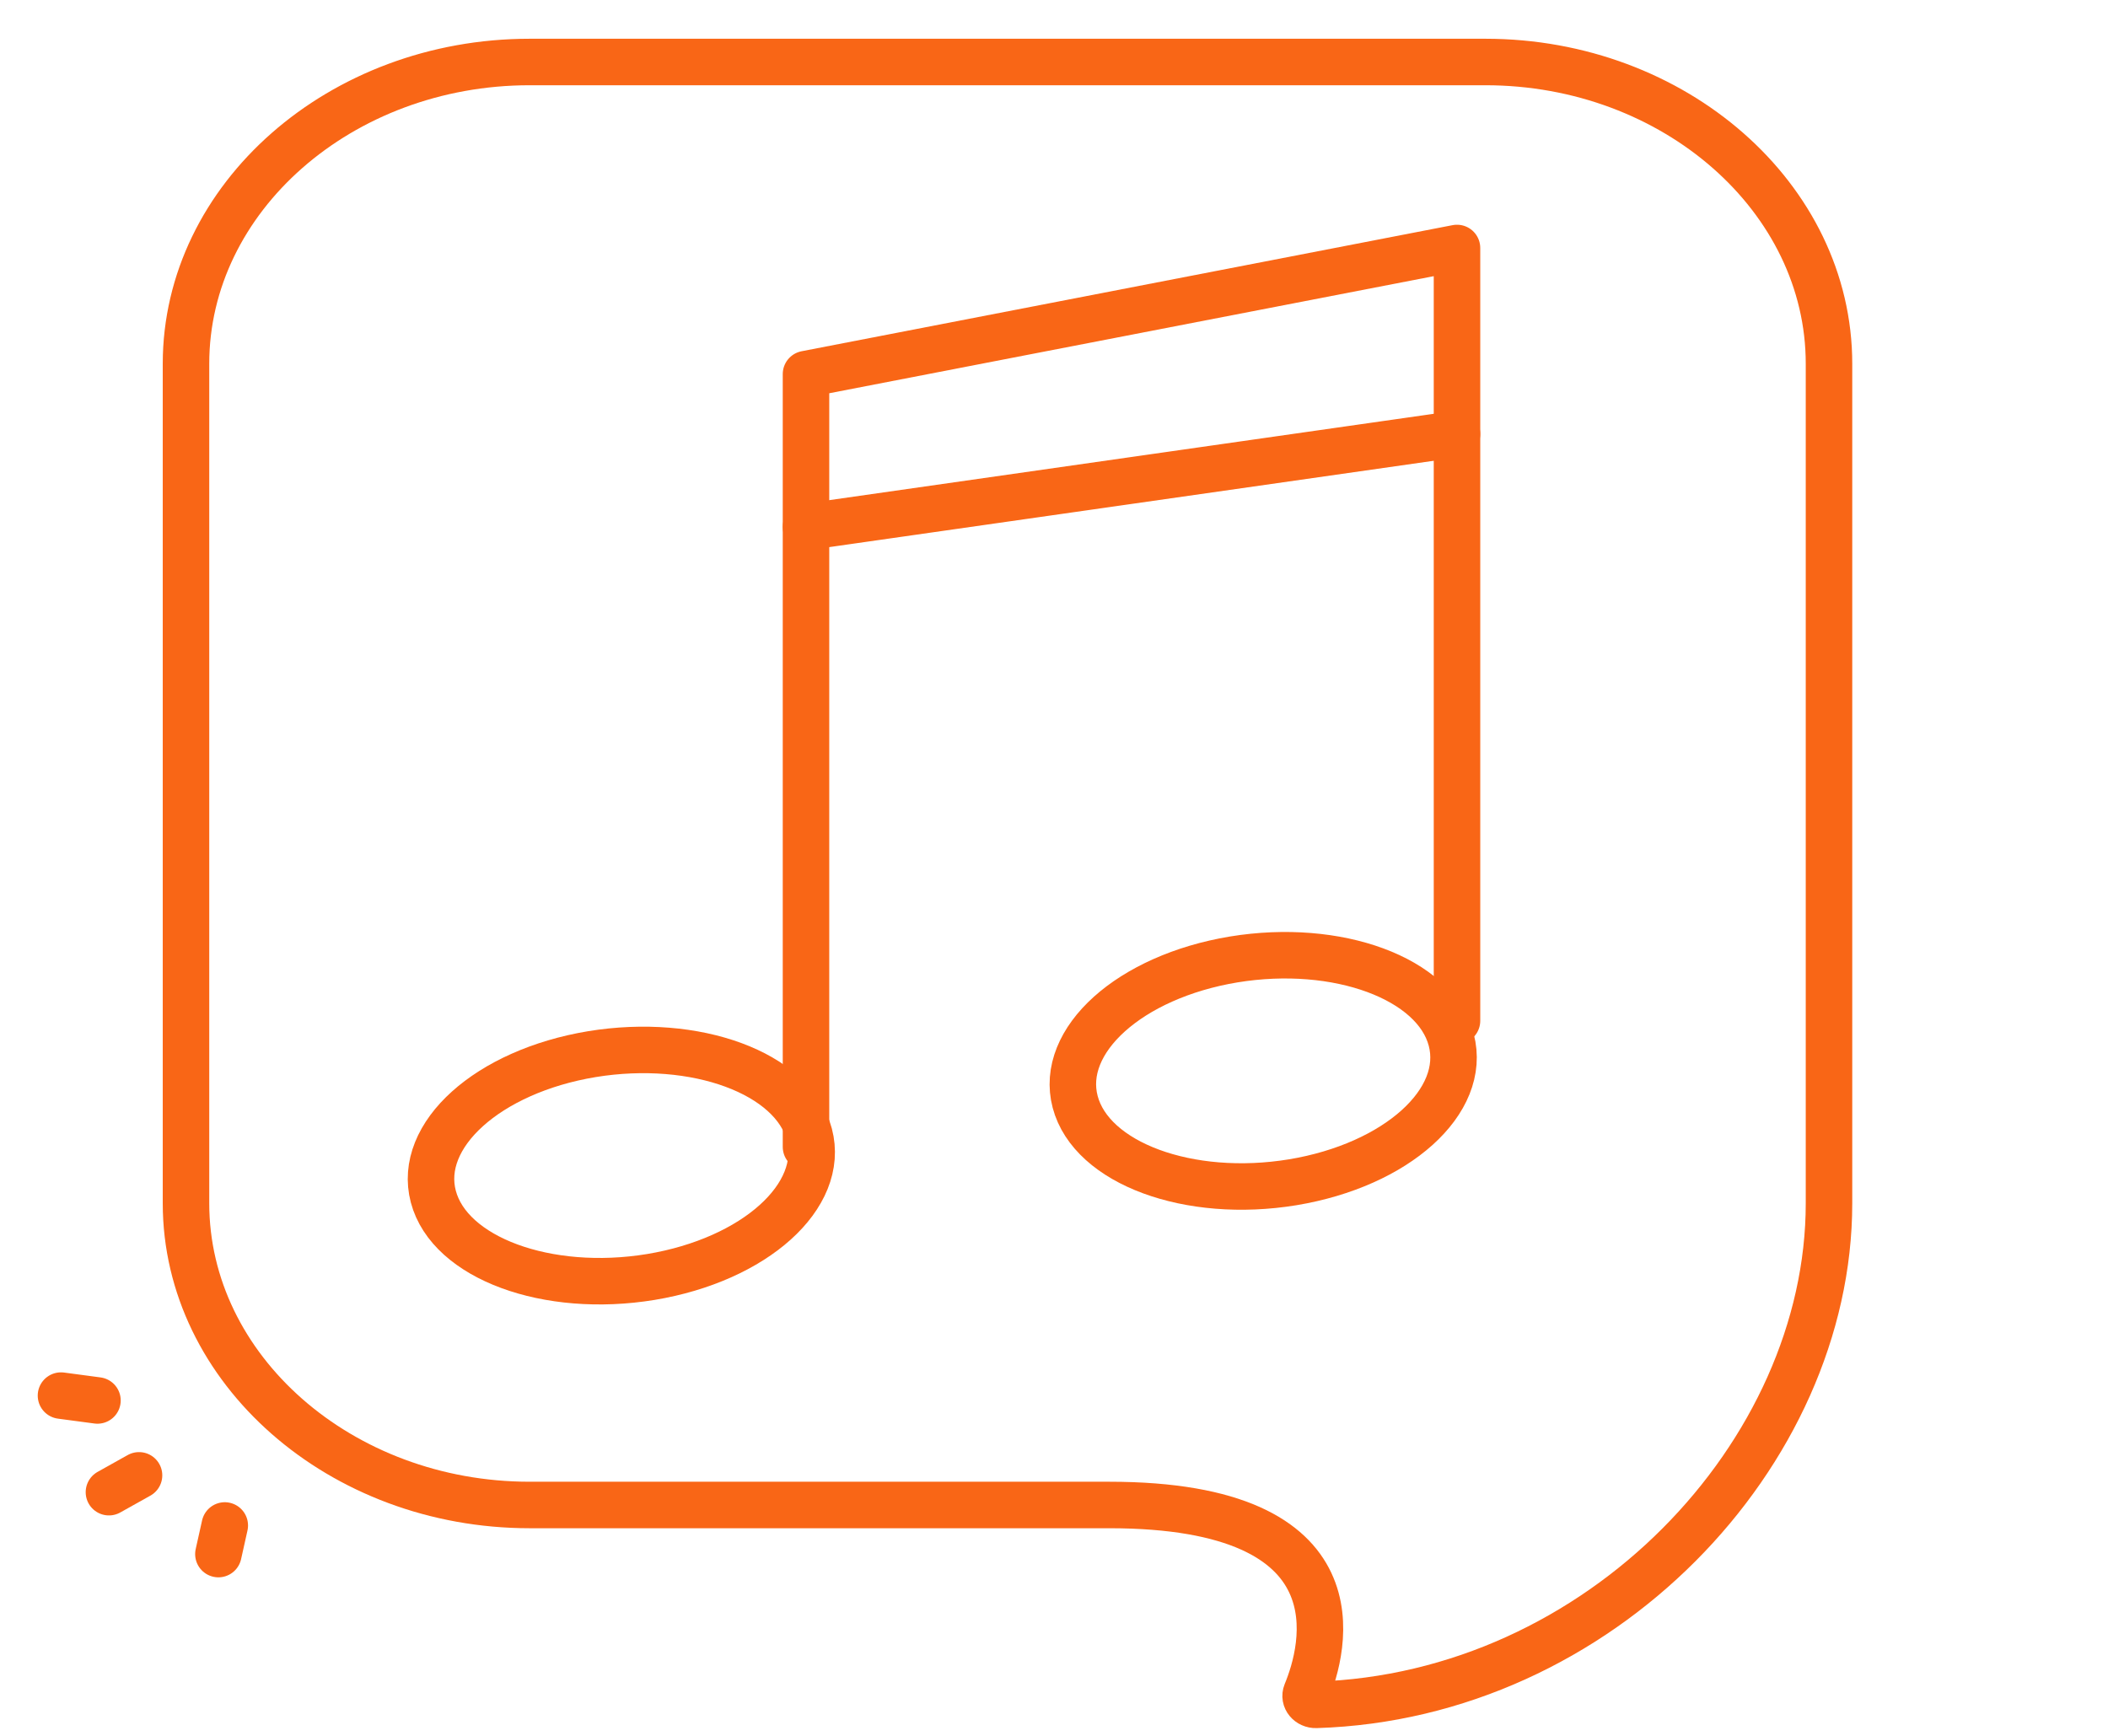 <svg width="68" height="56" viewBox="0 0 68 56" fill="none" xmlns="http://www.w3.org/2000/svg">
<path d="M47.934 2H17.084C10.986 2 6 6.379 6 11.733V38.819C6 44.173 10.986 48.552 17.084 48.552H35.783C44.016 48.552 42.719 53.21 42.136 54.612C42.057 54.806 42.225 55.008 42.454 55C51.605 54.721 59 46.909 59 38.819V11.733C59 6.379 54.014 2 47.916 2H47.934Z" stroke="#F96616" stroke-width="1.5" stroke-linecap="round" stroke-linejoin="round"/>
<path d="M3.144 45.18L1.967 45.023" stroke="#F96616" stroke-width="1.5" stroke-linecap="round" stroke-linejoin="round"/>
<path d="M7.251 49.213L7.045 50.136" stroke="#F96616" stroke-width="1.5" stroke-linecap="round" stroke-linejoin="round"/>
<path d="M4.485 47.596L3.514 48.139" stroke="#F96616" stroke-width="1.5" stroke-linecap="round" stroke-linejoin="round"/>
<path d="M26.109 36.601C25.585 34.618 22.441 33.458 19.09 34.008C15.739 34.564 13.454 36.621 13.978 38.603C14.502 40.585 17.647 41.746 20.997 41.196C24.348 40.639 26.633 38.583 26.109 36.601Z" stroke="#F96616" stroke-width="1.5" stroke-linecap="round" stroke-linejoin="round"/>
<path d="M46.814 33.546C46.29 31.564 43.145 30.403 39.795 30.953C36.444 31.509 34.159 33.566 34.683 35.548C35.207 37.53 38.351 38.691 41.702 38.141C45.053 37.585 47.338 35.528 46.814 33.546Z" stroke="#F96616" stroke-width="1.5" stroke-linecap="round" stroke-linejoin="round"/>
<path d="M47 32.932V8L26 12.068V37" stroke="#F96616" stroke-width="1.5" stroke-linecap="round" stroke-linejoin="round"/>
<path d="M47 14L26 17" stroke="#F96616" stroke-width="1.5" stroke-linecap="round" stroke-linejoin="round"/>
</svg>
